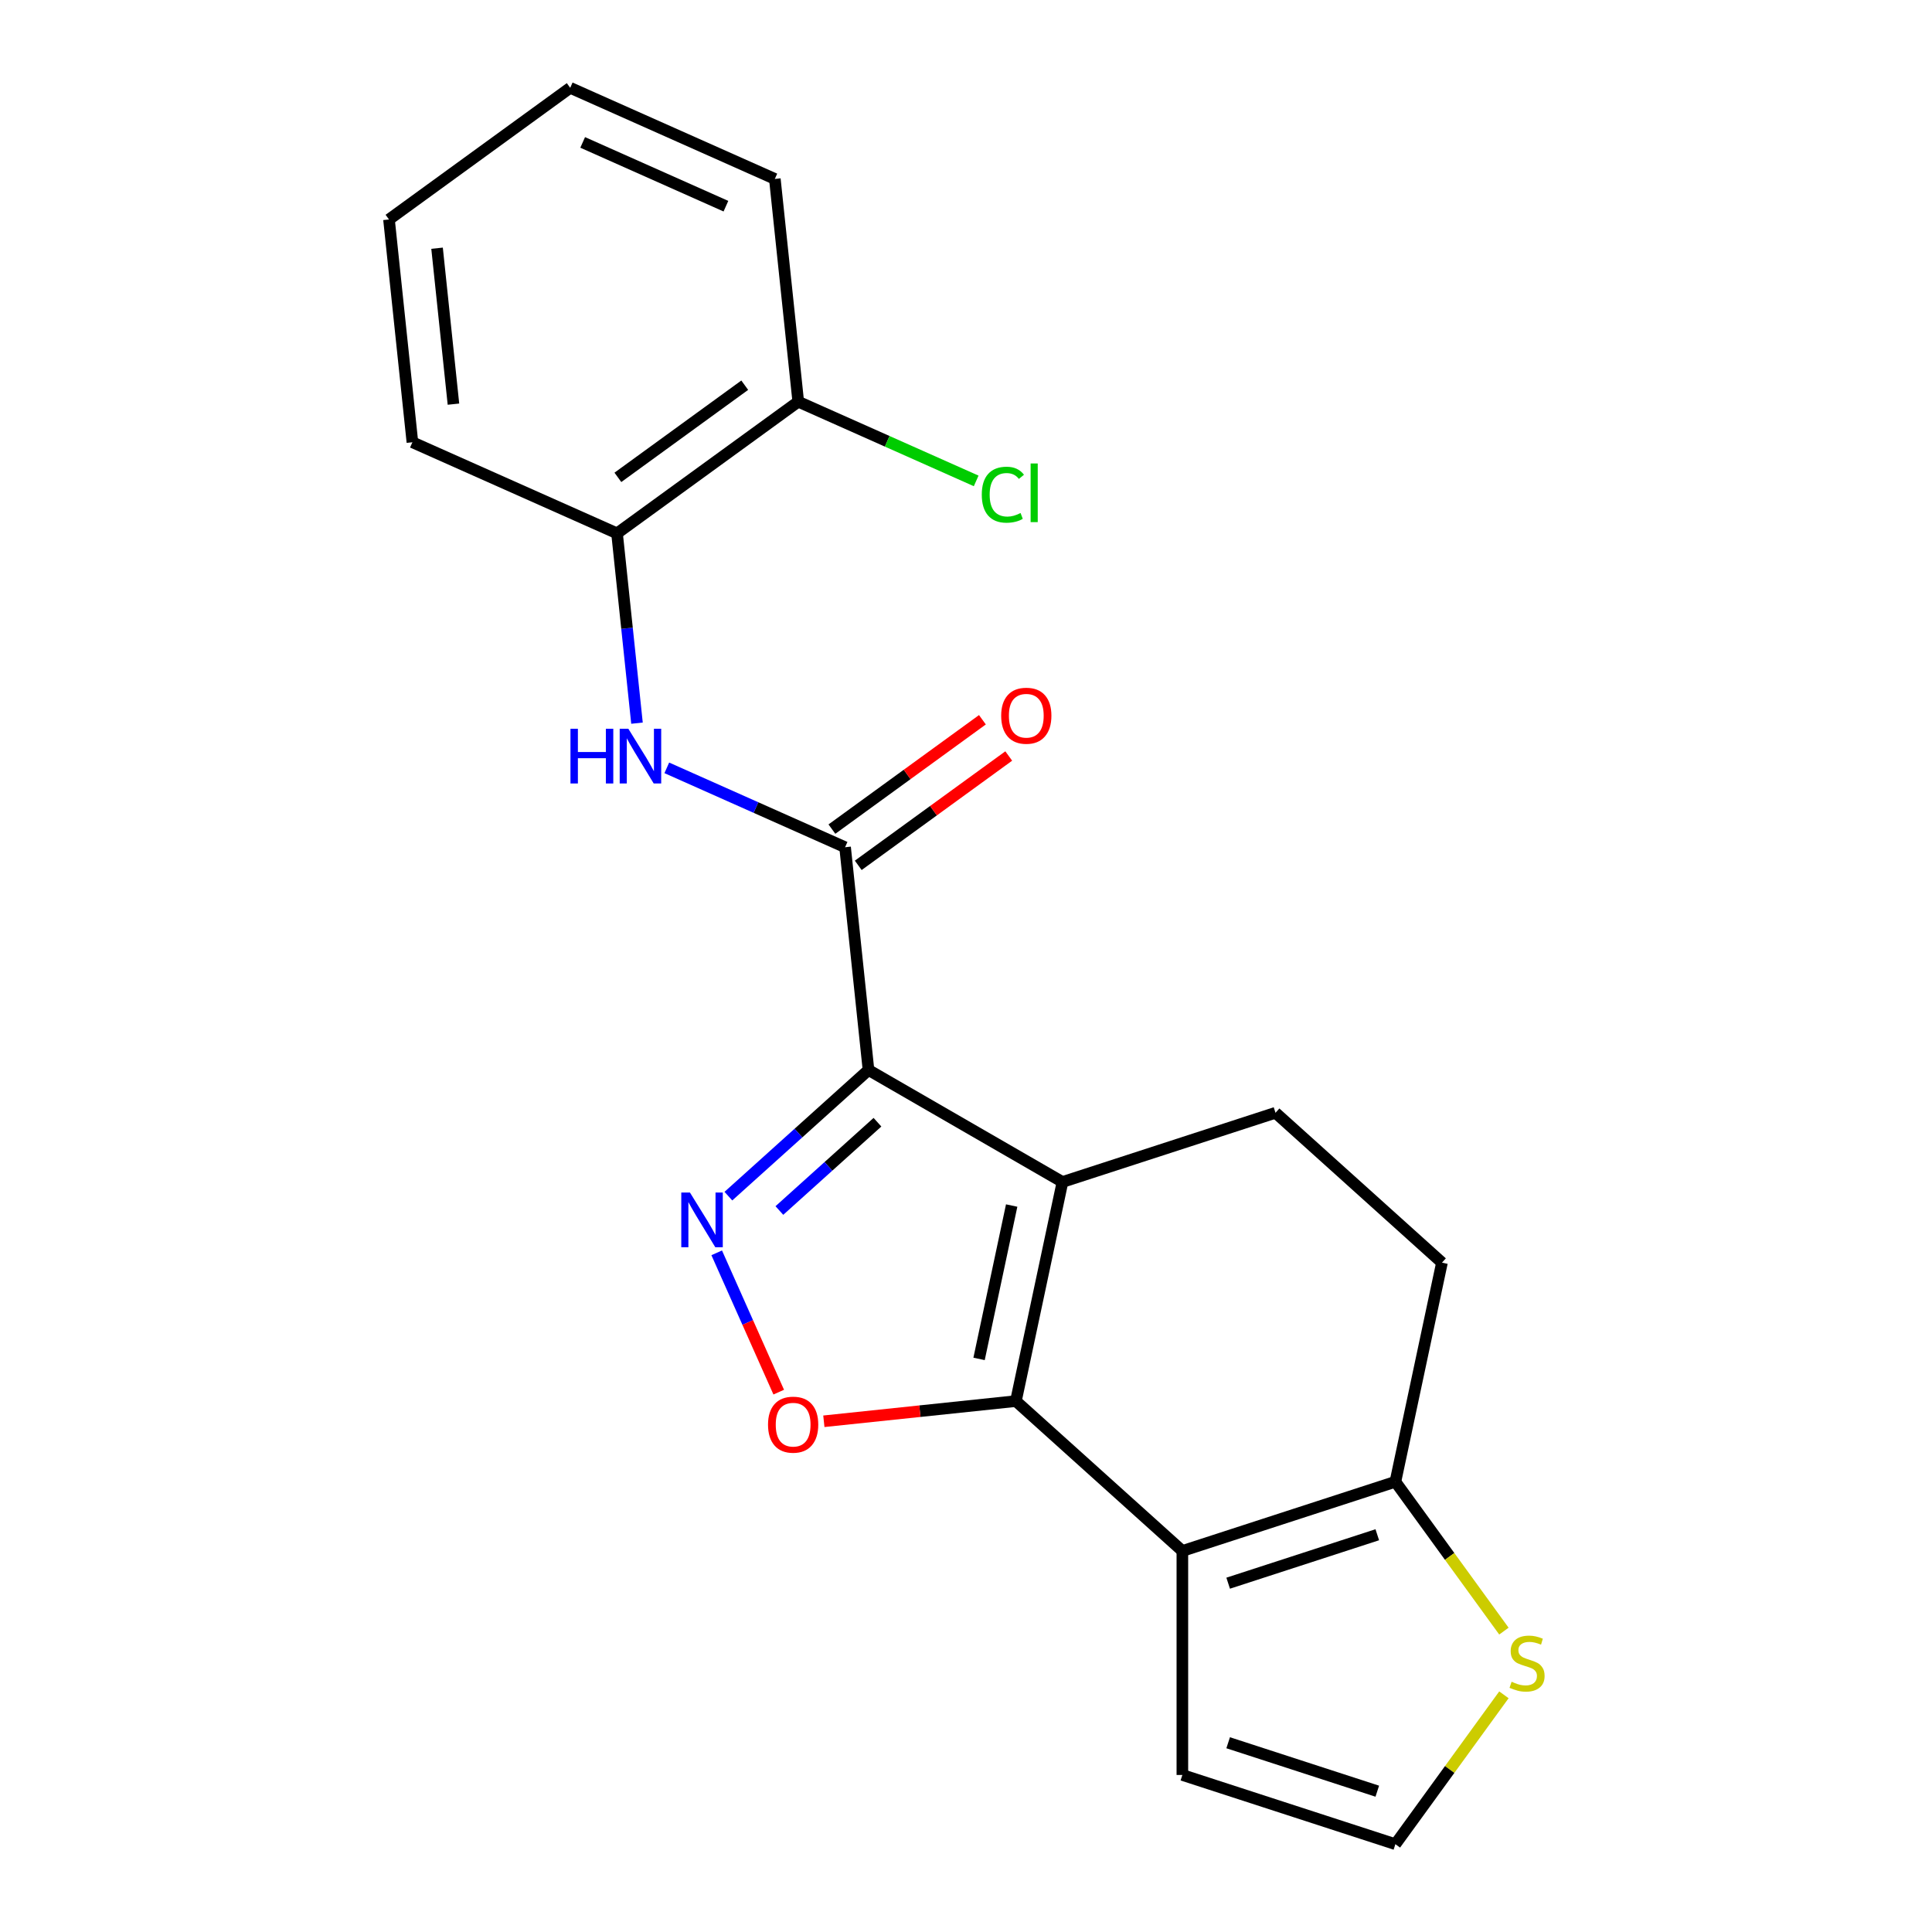 <?xml version='1.0' encoding='iso-8859-1'?>
<svg version='1.1' baseProfile='full'
              xmlns='http://www.w3.org/2000/svg'
                      xmlns:rdkit='http://www.rdkit.org/xml'
                      xmlns:xlink='http://www.w3.org/1999/xlink'
                  xml:space='preserve'
width='1000px' height='1000px' viewBox='0 0 1000 1000'>
<!-- END OF HEADER -->
<rect style='opacity:1.0;fill:#FFFFFF;stroke:none' width='1000' height='1000' x='0' y='0'> </rect>
<path class='bond-0' d='M 449.531,553.826 L 549.937,611.796' style='fill:none;fill-rule:evenodd;stroke:#000000;stroke-width:6px;stroke-linecap:butt;stroke-linejoin:miter;stroke-opacity:1' />
<path class='bond-2' d='M 449.531,553.826 L 413.27,586.475' style='fill:none;fill-rule:evenodd;stroke:#000000;stroke-width:6px;stroke-linecap:butt;stroke-linejoin:miter;stroke-opacity:1' />
<path class='bond-2' d='M 413.27,586.475 L 377.01,619.124' style='fill:none;fill-rule:evenodd;stroke:#0000FF;stroke-width:6px;stroke-linecap:butt;stroke-linejoin:miter;stroke-opacity:1' />
<path class='bond-2' d='M 454.168,580.853 L 428.786,603.707' style='fill:none;fill-rule:evenodd;stroke:#000000;stroke-width:6px;stroke-linecap:butt;stroke-linejoin:miter;stroke-opacity:1' />
<path class='bond-2' d='M 428.786,603.707 L 403.403,626.562' style='fill:none;fill-rule:evenodd;stroke:#0000FF;stroke-width:6px;stroke-linecap:butt;stroke-linejoin:miter;stroke-opacity:1' />
<path class='bond-5' d='M 449.531,553.826 L 437.412,438.523' style='fill:none;fill-rule:evenodd;stroke:#000000;stroke-width:6px;stroke-linecap:butt;stroke-linejoin:miter;stroke-opacity:1' />
<path class='bond-1' d='M 549.937,611.796 L 525.832,725.201' style='fill:none;fill-rule:evenodd;stroke:#000000;stroke-width:6px;stroke-linecap:butt;stroke-linejoin:miter;stroke-opacity:1' />
<path class='bond-1' d='M 523.64,623.986 L 506.766,703.369' style='fill:none;fill-rule:evenodd;stroke:#000000;stroke-width:6px;stroke-linecap:butt;stroke-linejoin:miter;stroke-opacity:1' />
<path class='bond-8' d='M 549.937,611.796 L 660.201,575.969' style='fill:none;fill-rule:evenodd;stroke:#000000;stroke-width:6px;stroke-linecap:butt;stroke-linejoin:miter;stroke-opacity:1' />
<path class='bond-3' d='M 525.832,725.201 L 611.991,802.779' style='fill:none;fill-rule:evenodd;stroke:#000000;stroke-width:6px;stroke-linecap:butt;stroke-linejoin:miter;stroke-opacity:1' />
<path class='bond-21' d='M 525.832,725.201 L 476.129,730.425' style='fill:none;fill-rule:evenodd;stroke:#000000;stroke-width:6px;stroke-linecap:butt;stroke-linejoin:miter;stroke-opacity:1' />
<path class='bond-21' d='M 476.129,730.425 L 426.426,735.649' style='fill:none;fill-rule:evenodd;stroke:#FF0000;stroke-width:6px;stroke-linecap:butt;stroke-linejoin:miter;stroke-opacity:1' />
<path class='bond-4' d='M 370.966,648.463 L 387.018,684.516' style='fill:none;fill-rule:evenodd;stroke:#0000FF;stroke-width:6px;stroke-linecap:butt;stroke-linejoin:miter;stroke-opacity:1' />
<path class='bond-4' d='M 387.018,684.516 L 403.069,720.568' style='fill:none;fill-rule:evenodd;stroke:#FF0000;stroke-width:6px;stroke-linecap:butt;stroke-linejoin:miter;stroke-opacity:1' />
<path class='bond-11' d='M 611.991,802.779 L 611.991,918.718' style='fill:none;fill-rule:evenodd;stroke:#000000;stroke-width:6px;stroke-linecap:butt;stroke-linejoin:miter;stroke-opacity:1' />
<path class='bond-22' d='M 611.991,802.779 L 722.255,766.952' style='fill:none;fill-rule:evenodd;stroke:#000000;stroke-width:6px;stroke-linecap:butt;stroke-linejoin:miter;stroke-opacity:1' />
<path class='bond-22' d='M 635.696,819.458 L 712.881,794.379' style='fill:none;fill-rule:evenodd;stroke:#000000;stroke-width:6px;stroke-linecap:butt;stroke-linejoin:miter;stroke-opacity:1' />
<path class='bond-7' d='M 437.412,438.523 L 391.273,417.98' style='fill:none;fill-rule:evenodd;stroke:#000000;stroke-width:6px;stroke-linecap:butt;stroke-linejoin:miter;stroke-opacity:1' />
<path class='bond-7' d='M 391.273,417.98 L 345.135,397.438' style='fill:none;fill-rule:evenodd;stroke:#0000FF;stroke-width:6px;stroke-linecap:butt;stroke-linejoin:miter;stroke-opacity:1' />
<path class='bond-13' d='M 444.226,447.902 L 483.175,419.604' style='fill:none;fill-rule:evenodd;stroke:#000000;stroke-width:6px;stroke-linecap:butt;stroke-linejoin:miter;stroke-opacity:1' />
<path class='bond-13' d='M 483.175,419.604 L 522.124,391.306' style='fill:none;fill-rule:evenodd;stroke:#FF0000;stroke-width:6px;stroke-linecap:butt;stroke-linejoin:miter;stroke-opacity:1' />
<path class='bond-13' d='M 430.597,429.143 L 469.546,400.845' style='fill:none;fill-rule:evenodd;stroke:#000000;stroke-width:6px;stroke-linecap:butt;stroke-linejoin:miter;stroke-opacity:1' />
<path class='bond-13' d='M 469.546,400.845 L 508.495,372.547' style='fill:none;fill-rule:evenodd;stroke:#FF0000;stroke-width:6px;stroke-linecap:butt;stroke-linejoin:miter;stroke-opacity:1' />
<path class='bond-6' d='M 722.255,766.952 L 746.36,653.547' style='fill:none;fill-rule:evenodd;stroke:#000000;stroke-width:6px;stroke-linecap:butt;stroke-linejoin:miter;stroke-opacity:1' />
<path class='bond-9' d='M 722.255,766.952 L 750.34,805.607' style='fill:none;fill-rule:evenodd;stroke:#000000;stroke-width:6px;stroke-linecap:butt;stroke-linejoin:miter;stroke-opacity:1' />
<path class='bond-9' d='M 750.34,805.607 L 778.424,844.262' style='fill:none;fill-rule:evenodd;stroke:#CCCC00;stroke-width:6px;stroke-linecap:butt;stroke-linejoin:miter;stroke-opacity:1' />
<path class='bond-10' d='M 329.703,374.307 L 324.54,325.185' style='fill:none;fill-rule:evenodd;stroke:#0000FF;stroke-width:6px;stroke-linecap:butt;stroke-linejoin:miter;stroke-opacity:1' />
<path class='bond-10' d='M 324.54,325.185 L 319.377,276.062' style='fill:none;fill-rule:evenodd;stroke:#000000;stroke-width:6px;stroke-linecap:butt;stroke-linejoin:miter;stroke-opacity:1' />
<path class='bond-14' d='M 660.201,575.969 L 746.36,653.547' style='fill:none;fill-rule:evenodd;stroke:#000000;stroke-width:6px;stroke-linecap:butt;stroke-linejoin:miter;stroke-opacity:1' />
<path class='bond-23' d='M 778.424,877.236 L 750.34,915.891' style='fill:none;fill-rule:evenodd;stroke:#CCCC00;stroke-width:6px;stroke-linecap:butt;stroke-linejoin:miter;stroke-opacity:1' />
<path class='bond-23' d='M 750.34,915.891 L 722.255,954.545' style='fill:none;fill-rule:evenodd;stroke:#000000;stroke-width:6px;stroke-linecap:butt;stroke-linejoin:miter;stroke-opacity:1' />
<path class='bond-15' d='M 319.377,276.062 L 413.174,207.915' style='fill:none;fill-rule:evenodd;stroke:#000000;stroke-width:6px;stroke-linecap:butt;stroke-linejoin:miter;stroke-opacity:1' />
<path class='bond-15' d='M 319.817,247.081 L 385.475,199.378' style='fill:none;fill-rule:evenodd;stroke:#000000;stroke-width:6px;stroke-linecap:butt;stroke-linejoin:miter;stroke-opacity:1' />
<path class='bond-17' d='M 319.377,276.062 L 213.462,228.906' style='fill:none;fill-rule:evenodd;stroke:#000000;stroke-width:6px;stroke-linecap:butt;stroke-linejoin:miter;stroke-opacity:1' />
<path class='bond-12' d='M 611.991,918.718 L 722.255,954.545' style='fill:none;fill-rule:evenodd;stroke:#000000;stroke-width:6px;stroke-linecap:butt;stroke-linejoin:miter;stroke-opacity:1' />
<path class='bond-12' d='M 635.696,902.04 L 712.881,927.118' style='fill:none;fill-rule:evenodd;stroke:#000000;stroke-width:6px;stroke-linecap:butt;stroke-linejoin:miter;stroke-opacity:1' />
<path class='bond-16' d='M 413.174,207.915 L 459.222,228.417' style='fill:none;fill-rule:evenodd;stroke:#000000;stroke-width:6px;stroke-linecap:butt;stroke-linejoin:miter;stroke-opacity:1' />
<path class='bond-16' d='M 459.222,228.417 L 505.271,248.919' style='fill:none;fill-rule:evenodd;stroke:#00CC00;stroke-width:6px;stroke-linecap:butt;stroke-linejoin:miter;stroke-opacity:1' />
<path class='bond-18' d='M 413.174,207.915 L 401.055,92.611' style='fill:none;fill-rule:evenodd;stroke:#000000;stroke-width:6px;stroke-linecap:butt;stroke-linejoin:miter;stroke-opacity:1' />
<path class='bond-19' d='M 213.462,228.906 L 201.343,113.602' style='fill:none;fill-rule:evenodd;stroke:#000000;stroke-width:6px;stroke-linecap:butt;stroke-linejoin:miter;stroke-opacity:1' />
<path class='bond-19' d='M 234.705,209.186 L 226.221,128.474' style='fill:none;fill-rule:evenodd;stroke:#000000;stroke-width:6px;stroke-linecap:butt;stroke-linejoin:miter;stroke-opacity:1' />
<path class='bond-24' d='M 401.055,92.611 L 295.139,45.455' style='fill:none;fill-rule:evenodd;stroke:#000000;stroke-width:6px;stroke-linecap:butt;stroke-linejoin:miter;stroke-opacity:1' />
<path class='bond-24' d='M 375.736,106.721 L 301.595,73.711' style='fill:none;fill-rule:evenodd;stroke:#000000;stroke-width:6px;stroke-linecap:butt;stroke-linejoin:miter;stroke-opacity:1' />
<path class='bond-20' d='M 201.343,113.602 L 295.139,45.455' style='fill:none;fill-rule:evenodd;stroke:#000000;stroke-width:6px;stroke-linecap:butt;stroke-linejoin:miter;stroke-opacity:1' />
<path  class='atom-3' d='M 357.111 617.245
L 366.391 632.245
Q 367.311 633.725, 368.791 636.405
Q 370.271 639.085, 370.351 639.245
L 370.351 617.245
L 374.111 617.245
L 374.111 645.565
L 370.231 645.565
L 360.271 629.165
Q 359.111 627.245, 357.871 625.045
Q 356.671 622.845, 356.311 622.165
L 356.311 645.565
L 352.631 645.565
L 352.631 617.245
L 357.111 617.245
' fill='#0000FF'/>
<path  class='atom-5' d='M 397.528 737.4
Q 397.528 730.6, 400.888 726.8
Q 404.248 723, 410.528 723
Q 416.808 723, 420.168 726.8
Q 423.528 730.6, 423.528 737.4
Q 423.528 744.28, 420.128 748.2
Q 416.728 752.08, 410.528 752.08
Q 404.288 752.08, 400.888 748.2
Q 397.528 744.32, 397.528 737.4
M 410.528 748.88
Q 414.848 748.88, 417.168 746
Q 419.528 743.08, 419.528 737.4
Q 419.528 731.84, 417.168 729.04
Q 414.848 726.2, 410.528 726.2
Q 406.208 726.2, 403.848 729
Q 401.528 731.8, 401.528 737.4
Q 401.528 743.12, 403.848 746
Q 406.208 748.88, 410.528 748.88
' fill='#FF0000'/>
<path  class='atom-8' d='M 295.276 377.206
L 299.116 377.206
L 299.116 389.246
L 313.596 389.246
L 313.596 377.206
L 317.436 377.206
L 317.436 405.526
L 313.596 405.526
L 313.596 392.446
L 299.116 392.446
L 299.116 405.526
L 295.276 405.526
L 295.276 377.206
' fill='#0000FF'/>
<path  class='atom-8' d='M 325.236 377.206
L 334.516 392.206
Q 335.436 393.686, 336.916 396.366
Q 338.396 399.046, 338.476 399.206
L 338.476 377.206
L 342.236 377.206
L 342.236 405.526
L 338.356 405.526
L 328.396 389.126
Q 327.236 387.206, 325.996 385.006
Q 324.796 382.806, 324.436 382.126
L 324.436 405.526
L 320.756 405.526
L 320.756 377.206
L 325.236 377.206
' fill='#0000FF'/>
<path  class='atom-10' d='M 782.403 870.469
Q 782.723 870.589, 784.043 871.149
Q 785.363 871.709, 786.803 872.069
Q 788.283 872.389, 789.723 872.389
Q 792.403 872.389, 793.963 871.109
Q 795.523 869.789, 795.523 867.509
Q 795.523 865.949, 794.723 864.989
Q 793.963 864.029, 792.763 863.509
Q 791.563 862.989, 789.563 862.389
Q 787.043 861.629, 785.523 860.909
Q 784.043 860.189, 782.963 858.669
Q 781.923 857.149, 781.923 854.589
Q 781.923 851.029, 784.323 848.829
Q 786.763 846.629, 791.563 846.629
Q 794.843 846.629, 798.563 848.189
L 797.643 851.269
Q 794.243 849.869, 791.683 849.869
Q 788.923 849.869, 787.403 851.029
Q 785.883 852.149, 785.923 854.109
Q 785.923 855.629, 786.683 856.549
Q 787.483 857.469, 788.603 857.989
Q 789.763 858.509, 791.683 859.109
Q 794.243 859.909, 795.763 860.709
Q 797.283 861.509, 798.363 863.149
Q 799.483 864.749, 799.483 867.509
Q 799.483 871.429, 796.843 873.549
Q 794.243 875.629, 789.883 875.629
Q 787.363 875.629, 785.443 875.069
Q 783.563 874.549, 781.323 873.629
L 782.403 870.469
' fill='#CCCC00'/>
<path  class='atom-14' d='M 518.208 370.455
Q 518.208 363.655, 521.568 359.855
Q 524.928 356.055, 531.208 356.055
Q 537.488 356.055, 540.848 359.855
Q 544.208 363.655, 544.208 370.455
Q 544.208 377.335, 540.808 381.255
Q 537.408 385.135, 531.208 385.135
Q 524.968 385.135, 521.568 381.255
Q 518.208 377.375, 518.208 370.455
M 531.208 381.935
Q 535.528 381.935, 537.848 379.055
Q 540.208 376.135, 540.208 370.455
Q 540.208 364.895, 537.848 362.095
Q 535.528 359.255, 531.208 359.255
Q 526.888 359.255, 524.528 362.055
Q 522.208 364.855, 522.208 370.455
Q 522.208 376.175, 524.528 379.055
Q 526.888 381.935, 531.208 381.935
' fill='#FF0000'/>
<path  class='atom-17' d='M 508.169 256.052
Q 508.169 249.012, 511.449 245.332
Q 514.769 241.612, 521.049 241.612
Q 526.889 241.612, 530.009 245.732
L 527.369 247.892
Q 525.089 244.892, 521.049 244.892
Q 516.769 244.892, 514.489 247.772
Q 512.249 250.612, 512.249 256.052
Q 512.249 261.652, 514.569 264.532
Q 516.929 267.412, 521.489 267.412
Q 524.609 267.412, 528.249 265.532
L 529.369 268.532
Q 527.889 269.492, 525.649 270.052
Q 523.409 270.612, 520.929 270.612
Q 514.769 270.612, 511.449 266.852
Q 508.169 263.092, 508.169 256.052
' fill='#00CC00'/>
<path  class='atom-17' d='M 533.449 239.892
L 537.129 239.892
L 537.129 270.252
L 533.449 270.252
L 533.449 239.892
' fill='#00CC00'/>
</svg>
